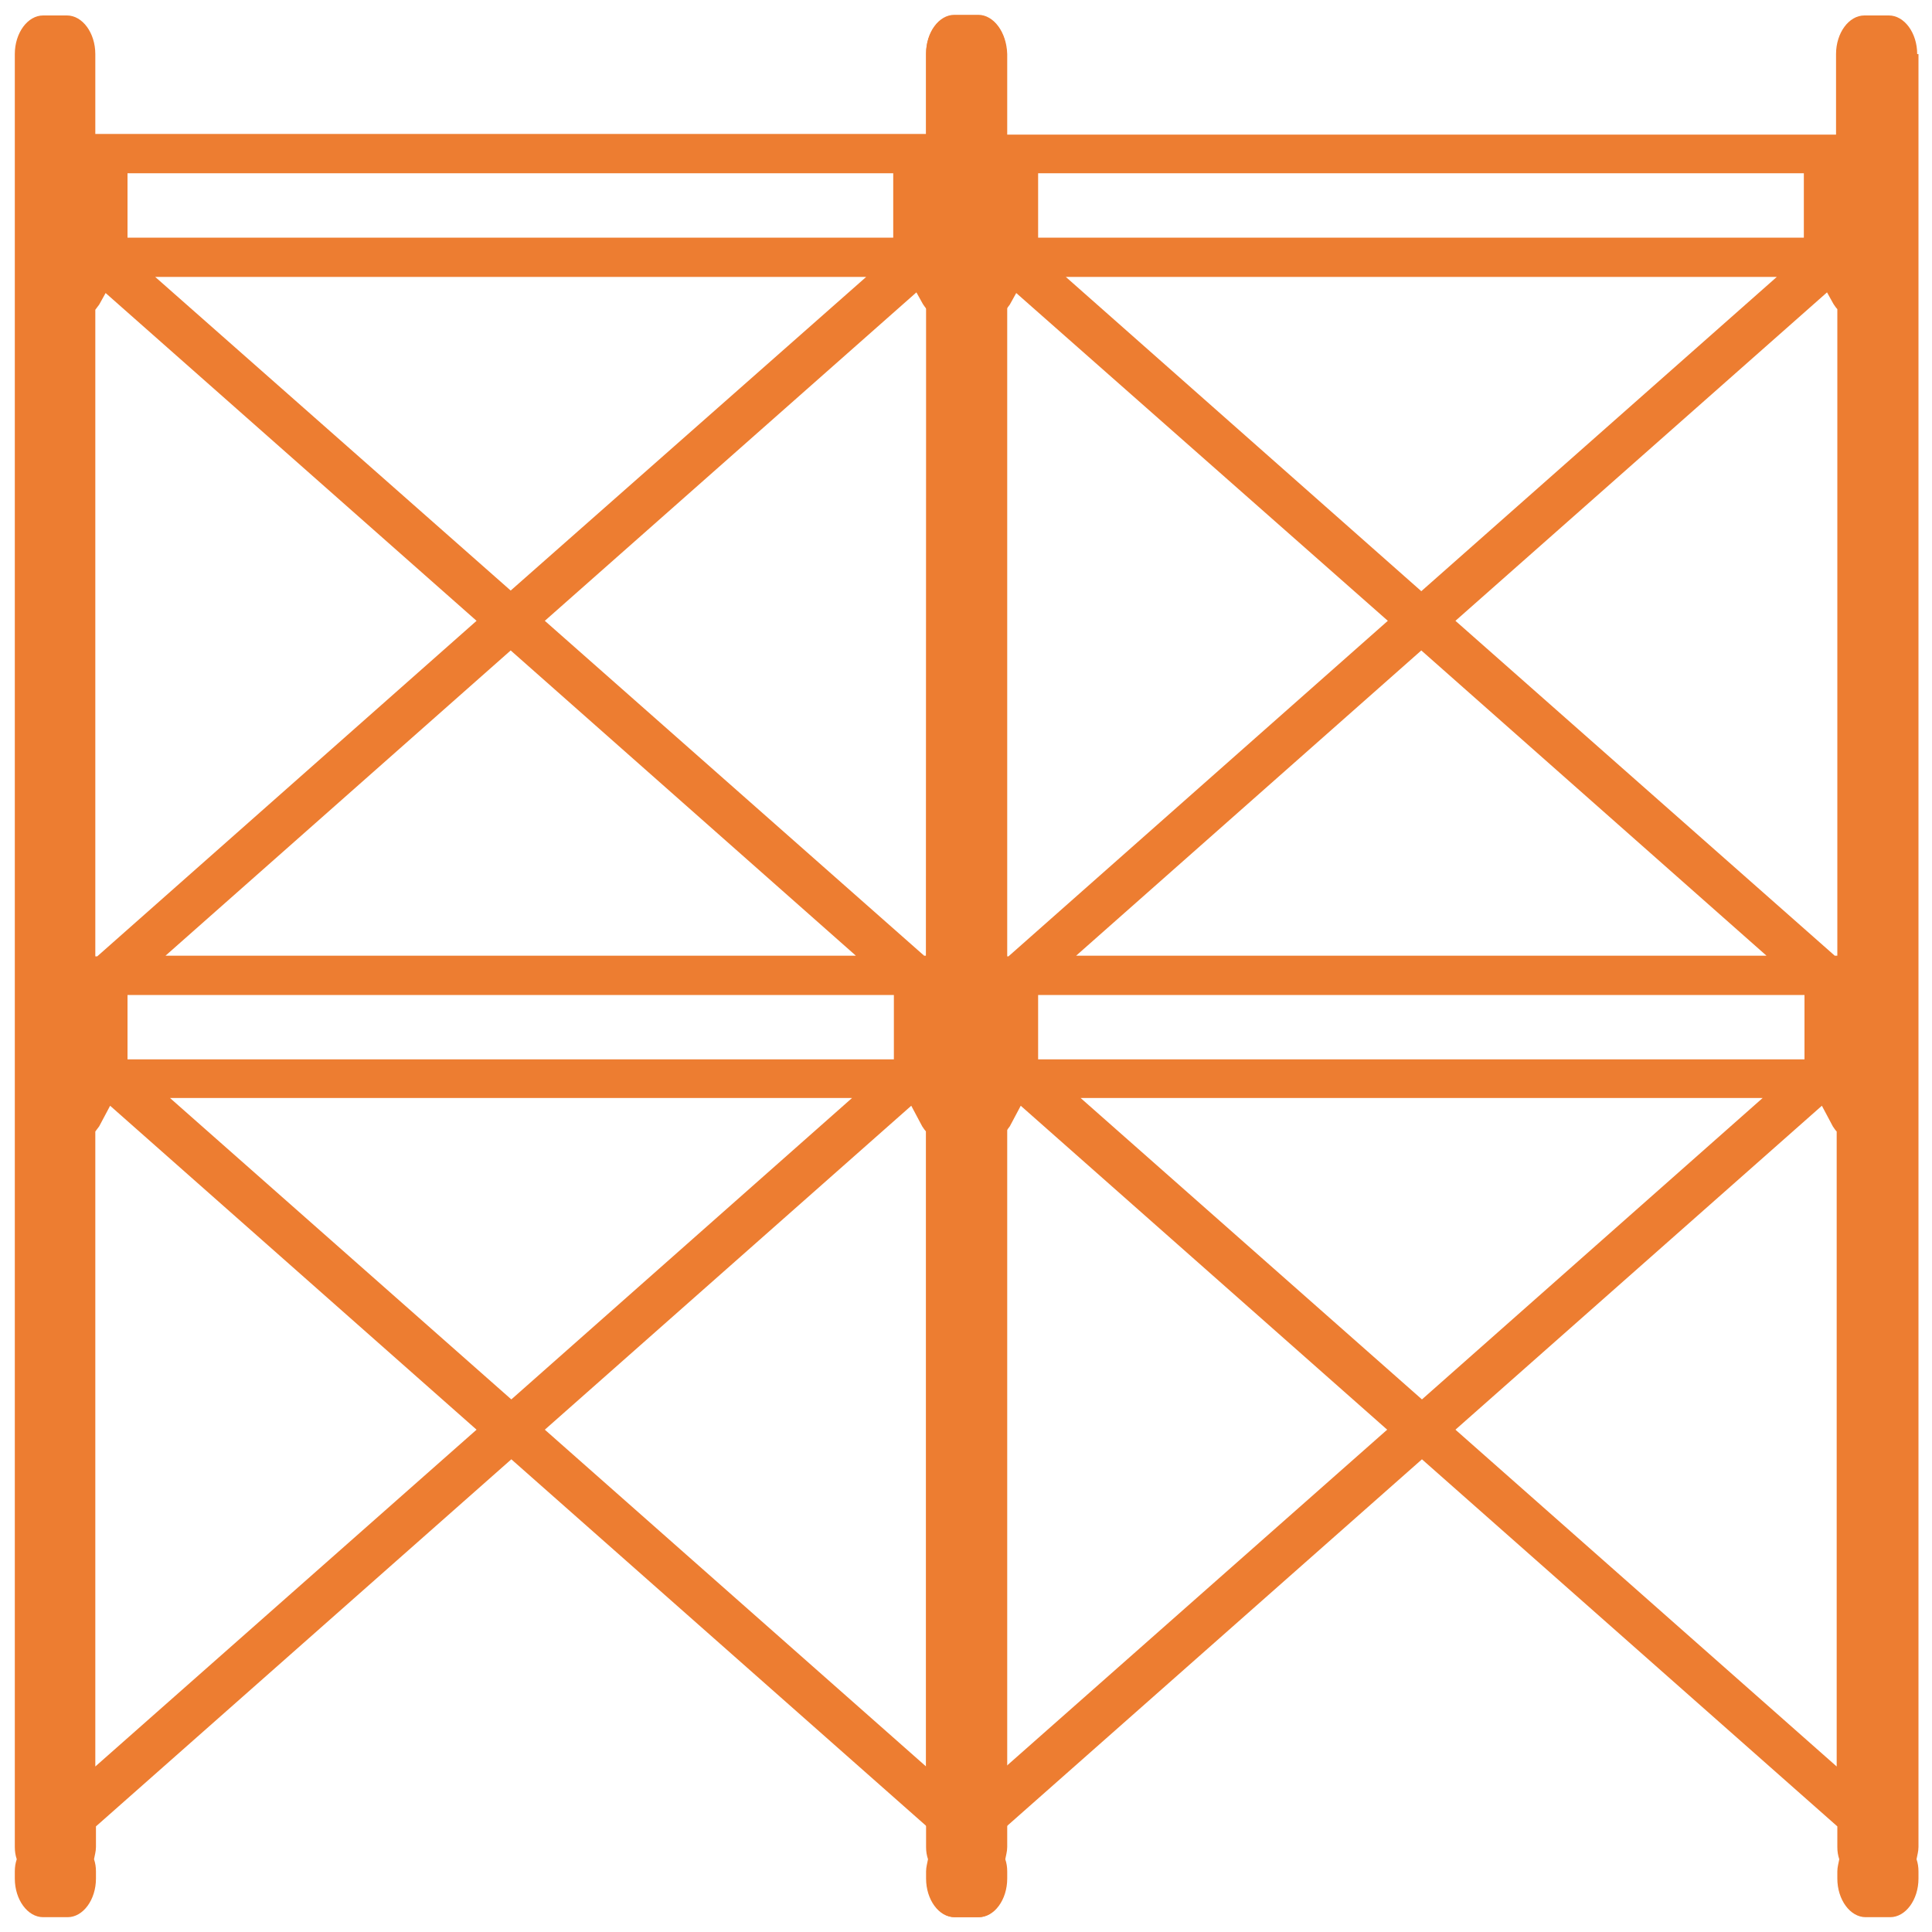 <?xml version="1.0" encoding="utf-8"?>
<!-- Generator: Adobe Illustrator 26.5.0, SVG Export Plug-In . SVG Version: 6.00 Build 0)  -->
<svg version="1.1" id="Capa_1" xmlns="http://www.w3.org/2000/svg" xmlns:xlink="http://www.w3.org/1999/xlink" x="0px" y="0px"
	 viewBox="0 0 300 300" style="enable-background:new 0 0 300 300;" xml:space="preserve">
<style type="text/css">
	.st0{display:none;}
	.st1{display:inline;fill:#5F6B7F;}
	.st2{fill:#ED7D31;}
	.st3{display:inline;}
	.st4{fill:#00A0A0;}
	.st5{fill:#21409A;}
</style>
<g id="Capa_1_00000109751148489124340730000013841588155875082371_" class="st0">
	<path class="st1" d="M297.7,150c0-2.5-1.3-4.7-3.3-5.8L244,117.3l50.3-26.9c2-1.1,3.3-3.3,3.3-5.8s-1.3-4.7-3.3-5.8l-37.6-20.1l0,0
		L152.7,3c-1.7-0.9-3.7-0.9-5.4,0L5.7,78.9c-2,1.1-3.3,3.3-3.3,5.8s1.3,4.7,3.3,5.8L56,117.3L5.7,144.2c-2,1.1-3.3,3.3-3.3,5.8
		c0,2.4,1.3,4.7,3.3,5.8L56,182.7L5.7,209.6c-2,1.1-3.3,3.3-3.3,5.8s1.3,4.7,3.3,5.8L147.3,297c0.8,0.5,1.8,0.7,2.7,0.7
		c0.9,0,1.9-0.2,2.7-0.7l141.6-75.8c2-1.1,3.3-3.3,3.3-5.8s-1.3-4.7-3.3-5.8L244,182.7l50.3-27C296.4,154.6,297.7,152.4,297.7,150z
		 M147.3,231.6c0.8,0.4,1.8,0.7,2.7,0.7c0.9,0,1.9-0.2,2.7-0.7l77.9-41.7l47.6,25.5L150,284L21.8,215.4l47.6-25.5L147.3,231.6z
		 M227.9,176.9L227.9,176.9L150,218.7l-77.9-41.7l0,0L21.8,150l47.6-25.5l77.9,41.7c0.8,0.4,1.8,0.7,2.7,0.7c0.9,0,1.9-0.2,2.7-0.7
		l77.9-41.7l47.6,25.5L227.9,176.9z M150,153.3l-24.3-13l128.1-68.7l24.5,13.1L150,153.3z M240.4,64.3l-128.1,68.8l-20.2-10.8
		l125.7-70L240.4,64.3z M43.8,96.4l-22-11.8L150,15.9l17.9,9.6L43.8,96.4z M181.1,32.6l23.5,12.6l-125.8,70L57,103.5L181.1,32.6z"/>
</g>
<g id="Capa_2_00000039816269029850380660000013305413565186302853_">
	<g>
		<path class="st2" d="M151.9,2.3h-3.7c-2.4,0-4.4,2.7-4.4,6v12.5h-0.6H15.4h-0.6V8.4c0-3.3-2-6-4.4-6H6.7c-2.4,0-4.4,2.7-4.4,6
			v278.4c0,0.7,0.1,1.3,0.3,1.9c-0.2,0.6-0.3,1.2-0.3,1.9v1.1c0,3.3,2,6,4.4,6h3.8c2.4,0,4.4-2.7,4.4-6v-1.1c0-0.7-0.1-1.3-0.3-1.9
			c0.1-0.6,0.3-1.2,0.3-1.9v-2.9v-0.3l64.5-57l64.5,57v0.3v2.9c0,0.7,0.1,1.3,0.3,1.9c-0.1,0.6-0.3,1.2-0.3,1.9v1.1c0,3.3,2,6,4.4,6
			h3.7c2.4,0,4.4-2.7,4.4-6v-1.1c0-0.7-0.1-1.3-0.3-1.9c0.1-0.6,0.3-1.2,0.3-1.9V8.4C156.3,5,154.3,2.3,151.9,2.3z M19.8,26.9h118.9
			v10H19.8V26.9z M25.7,148.4L79.3,101l53.6,47.4H25.7z M138.8,154.5v10H19.8v-10H138.8z M24.1,43h110.4L79.3,91.7L24.1,43z
			 M14.8,48.1c0.2-0.3,0.4-0.5,0.6-0.8l1-1.8L74,96.4l-58.9,52.1h-0.3L14.8,48.1L14.8,48.1z M14.8,274.3v-98.6
			c0.2-0.3,0.4-0.5,0.6-0.8l1.7-3.2L74,222L14.8,274.3z M26.4,170.5h105.9l-52.9,46.8L26.4,170.5z M143.8,274.3L84.6,222l56.9-50.3
			l1.7,3.2c0.2,0.3,0.4,0.6,0.6,0.8L143.8,274.3L143.8,274.3z M143.8,148.4h-0.3L84.6,96.4l57.7-51l1,1.8c0.2,0.3,0.4,0.6,0.6,0.8
			L143.8,148.4L143.8,148.4z"/>
		<path class="st2" d="M297.7,8.4c0-3.3-2-6-4.4-6h-3.8c-2.4,0-4.4,2.7-4.4,6v12.5h-0.6H156.9h-0.6V8.4c0-3.3-2-6-4.4-6h-3.7
			c-2.4,0-4.4,2.7-4.4,6v278.4c0,0.7,0.1,1.3,0.3,1.9c-0.1,0.6-0.3,1.2-0.3,1.9v1.1c0,3.3,2,6,4.4,6h3.7c2.4,0,4.4-2.7,4.4-6v-1.1
			c0-0.7-0.1-1.3-0.3-1.9c0.1-0.6,0.3-1.2,0.3-1.9v-2.9v-0.3l64.5-57l64.5,57v0.3v2.9c0,0.7,0.1,1.3,0.3,1.9
			c-0.1,0.6-0.3,1.2-0.3,1.9v1.1c0,3.3,2,6,4.4,6h3.8c2.4,0,4.4-2.7,4.4-6v-1.1c0-0.7-0.1-1.3-0.3-1.9c0.1-0.6,0.3-1.2,0.3-1.9V8.4z
			 M161.2,26.9h118.9v10H161.2V26.9z M167.1,148.4l53.6-47.4l53.6,47.4H167.1z M280.2,154.5v10H161.2v-10H280.2z M165.5,43h110.4
			l-55.2,48.8L165.5,43z M156.2,48.1c0.2-0.3,0.4-0.5,0.6-0.8l1-1.8l57.7,50.9l-58.9,52.1h-0.3L156.2,48.1L156.2,48.1z M156.2,274.3
			v-98.6c0.2-0.3,0.4-0.5,0.6-0.8l1.7-3.2l56.9,50.3L156.2,274.3z M167.8,170.5h105.9l-52.9,46.8L167.8,170.5z M285.2,274.3L226,222
			l56.9-50.3l1.7,3.2c0.2,0.3,0.4,0.6,0.6,0.8V274.3z M285.2,148.4h-0.3L226,96.4l57.7-51l1,1.8c0.2,0.3,0.4,0.6,0.6,0.8V148.4z"/>
	</g>
</g>
<g id="Capa_3" class="st0">
	<g class="st3">
		<g>
			<path class="st4" d="M258.5,137.8c0.2,0,0.4-0.1,0.6-0.1c0.5-0.1,1-0.1,1.5-0.3c0.7-0.3,1.3-0.7,1.8-1.2l33.6-33.6
				c1-1,1.6-2.5,1.6-3.9V7.9c0-0.1,0-0.2,0-0.2c0-0.3-0.1-0.6-0.1-0.8c0-0.3-0.1-0.6-0.2-0.8c0-0.1,0-0.2-0.1-0.2
				c-0.1-0.2-0.2-0.3-0.3-0.4c-0.1-0.3-0.3-0.5-0.4-0.7c-0.2-0.2-0.3-0.4-0.5-0.6c-0.2-0.2-0.4-0.4-0.6-0.5
				c-0.2-0.2-0.5-0.3-0.7-0.4c-0.1-0.1-0.3-0.2-0.4-0.3c-0.1,0-0.2,0-0.2-0.1c-0.3-0.1-0.5-0.2-0.8-0.2c-0.3-0.1-0.6-0.1-0.8-0.1
				c-0.1,0-0.2,0-0.2,0h-90.7c-1.5,0-2.9,0.6-3.9,1.6l-33.6,33.6l0,0l0,0c-0.5,0.5-0.8,1-1.1,1.6c-0.1,0.2-0.1,0.3-0.2,0.5
				c-0.2,0.5-0.3,1-0.3,1.5c0,0.1-0.1,0.2-0.1,0.3v23h-24.4V7.9c0-0.1,0-0.2,0-0.2c0-0.3-0.1-0.6-0.1-0.8c-0.1-0.3-0.1-0.5-0.2-0.8
				c0-0.1,0-0.2-0.1-0.2c-0.1-0.2-0.2-0.3-0.3-0.4c-0.1-0.2-0.3-0.5-0.4-0.7c-0.2-0.2-0.4-0.4-0.5-0.6c-0.2-0.2-0.4-0.4-0.6-0.5
				c-0.2-0.2-0.5-0.3-0.8-0.5c-0.1-0.1-0.3-0.2-0.4-0.2c-0.1,0-0.2,0-0.2-0.1c-0.3-0.1-0.5-0.2-0.8-0.2c-0.3-0.1-0.6-0.1-0.8-0.1
				c-0.1,0-0.2,0-0.2,0H41.5c-1.5,0-2.9,0.6-3.9,1.6L4,37.6c0,0,0,0.1-0.1,0.1c-0.4,0.5-0.8,1-1,1.5c-0.1,0.2-0.1,0.4-0.2,0.6
				c-0.2,0.5-0.2,0.9-0.3,1.4c0,0.1-0.1,0.2-0.1,0.4v90.7c0,3.1,2.5,5.6,5.6,5.6h56.6v24.4h-23c-1.5,0-2.9,0.6-3.9,1.6L4,197.4
				c0,0,0,0.1-0.1,0.1c-0.4,0.4-0.8,1-1,1.5c-0.1,0.2-0.1,0.4-0.2,0.6c-0.2,0.5-0.2,0.9-0.3,1.4c0,0.1-0.1,0.2-0.1,0.4v90.7
				c0,3.1,2.5,5.5,5.6,5.5h90.8c0.1,0,0.1,0,0.2,0c0.7,0,1.3-0.1,2-0.4c0.7-0.3,1.3-0.7,1.8-1.2l33.6-33.6c1-1,1.6-2.5,1.6-3.9v-23
				h24.4v56.6c0,3.1,2.5,5.5,5.6,5.5h90.8c0.1,0,0.1,0,0.2,0c0.7,0,1.4-0.1,2-0.4c0.7-0.3,1.3-0.7,1.8-1.2l33.6-33.6
				c1-1,1.6-2.5,1.6-3.9v-90.7c0-0.1,0-0.2,0-0.2c0-0.3-0.1-0.6-0.1-0.8c-0.1-0.3-0.1-0.5-0.2-0.8c0-0.1,0-0.2-0.1-0.2
				c-0.1-0.2-0.2-0.3-0.3-0.4c-0.1-0.2-0.3-0.5-0.4-0.7c-0.2-0.2-0.4-0.4-0.5-0.6c-0.2-0.2-0.4-0.4-0.6-0.5
				c-0.2-0.2-0.5-0.3-0.8-0.5c-0.1-0.1-0.3-0.2-0.4-0.2c-0.1,0-0.2,0-0.2-0.1c-0.3-0.1-0.5-0.1-0.8-0.2c-0.3-0.1-0.5-0.1-0.8-0.1
				c-0.1,0-0.2,0-0.2,0h-56.7v-24.4L258.5,137.8L258.5,137.8z M259.5,192.5l-3.3,3.3h-75l22.5-22.5h20.7v11.2c0,3.1,2.5,5.6,5.6,5.6
				s5.6-2.5,5.6-5.6v-11.2h43.2L259.5,192.5z M173.3,206.9H253v79.6h-79.6V206.9z M286.6,256.2l-22.5,22.5v-75l22.5-22.5V256.2z
				 M201.4,162.2c-1.5,0-2.9,0.6-3.9,1.6l-33.6,33.6l0,0l0,0c-0.5,0.5-0.8,1-1.1,1.6c-0.1,0.2-0.1,0.3-0.2,0.5
				c-0.2,0.5-0.3,0.9-0.3,1.5c0,0.1-0.1,0.2-0.1,0.4v23h-24.4v-56.6c0-0.1,0-0.2,0-0.2c0-0.3-0.1-0.6-0.1-0.8
				c-0.1-0.3-0.1-0.5-0.2-0.8c0-0.1,0-0.2-0.1-0.2c-0.1-0.2-0.2-0.3-0.3-0.4c-0.1-0.2-0.3-0.5-0.4-0.7c-0.2-0.2-0.4-0.4-0.5-0.6
				c-0.2-0.2-0.4-0.4-0.6-0.5c-0.2-0.2-0.5-0.3-0.8-0.5c-0.1-0.1-0.3-0.2-0.4-0.2c-0.1,0-0.2,0-0.2-0.1c-0.3-0.1-0.5-0.1-0.8-0.2
				c-0.3-0.1-0.6-0.1-0.8-0.1c-0.1,0-0.2,0-0.2,0H75.6v-24.4h23c0.2,0,0.4-0.1,0.6-0.1c0.5-0.1,1.1-0.1,1.5-0.3
				c0.7-0.3,1.3-0.7,1.8-1.2l33.6-33.6c1-1,1.6-2.5,1.6-3.9v-23h24.4v56.6c0,3.1,2.5,5.6,5.6,5.6h56.6v24.4H201.4z M70.1,190.1
				c3.1,0,5.6-2.5,5.6-5.6v-11.2h43.2l-19.2,19.2l-3.3,3.3h-75l22.5-22.5h20.7v11.2C64.5,187.6,67,190.1,70.1,190.1z M13.4,206.9
				h79.6v79.6H13.4V206.9z M126.7,256.2l-22.5,22.5v-75l22.5-22.5v43.2h-11.2c-3.1,0-5.6,2.5-5.6,5.6s2.5,5.6,5.6,5.6h11.2V256.2z
				 M13.4,126.7V47h79.6v79.6H13.4z M115.4,64.5c-3.1,0-5.6,2.5-5.6,5.6s2.5,5.6,5.6,5.6h11.2v20.7l-22.5,22.5v-75l22.5-22.5v43.2
				H115.4z M99.6,32.6l-3.3,3.3h-75l22.5-22.5h75L99.6,32.6z M259.5,32.6l-3.3,3.3h-75l22.5-22.5h75L259.5,32.6z M173.3,126.7V70.1
				c0,0,0,0,0,0v0V47H253v79.6C253,126.7,173.3,126.7,173.3,126.7z M286.6,96.3l-22.5,22.5v-75l22.5-22.5V96.3z"/>
			<path class="st4" d="M73.2,61.3h-40c-3.1,0-5.5,2.5-5.5,5.6v40c0,3.1,2.5,5.6,5.5,5.6h40c3.1,0,5.6-2.5,5.6-5.6v-40
				C78.8,63.8,76.3,61.3,73.2,61.3z M67.7,72.4v28.9H38.8V72.4H67.7z"/>
		</g>
	</g>
</g>
<g id="Capa_4" class="st0">
	<g class="st3">
		<g>
			<path class="st5" d="M150,81.9H21.7c-1.8,0-3.4-1.2-3.8-2.8s0.3-3.4,1.9-4.3L148,2.8c1.2-0.7,2.8-0.7,4,0s2,2,2,3.3v71.9
				C154,80.2,152.2,81.9,150,81.9z M36.5,74.2H146V12.9L36.5,74.2z"/>
			<path class="st5" d="M278.2,81.9H150c-2.2,0-4-1.7-4-3.8V6.2c0-1.4,0.8-2.7,2-3.3c1.2-0.7,2.8-0.7,4,0l128.2,71.9
				c1.6,0.9,2.3,2.7,1.9,4.3C281.6,80.8,280,81.9,278.2,81.9z M154,74.2h109.4L154,12.9V74.2z"/>
			<path class="st5" d="M150,297.7c-0.7,0-1.4-0.2-2-0.5L19.7,225.2c-1.2-0.7-2-2-2-3.3s0.8-2.6,2-3.3l64.2-35.9
				c0.9-0.5,2-0.6,3-0.4s1.9,0.9,2.4,1.8l64.1,107.8c0.9,1.5,0.6,3.4-0.6,4.6C152,297.3,151,297.7,150,297.7z M29.6,221.9
				l109.5,61.4l-54.7-92L29.6,221.9z"/>
			<path class="st5" d="M21.7,225.8c-0.7,0-1.4-0.2-2-0.5c-1.2-0.7-2-2-2-3.3V78.1c0-1.7,1.2-3.3,3-3.7c1.7-0.4,3.6,0.3,4.5,1.8
				l64.2,107.9c1.1,1.8,0.4,4.2-1.4,5.2l-64.2,35.9C23.1,225.6,22.4,225.8,21.7,225.8z M25.7,92.5v122.7l54.8-30.6L25.7,92.5z"/>
			<path class="st5" d="M150,297.7c-1,0-2-0.4-2.8-1.1c-1.3-1.2-1.5-3.1-0.6-4.6l64.1-107.8c0.5-0.9,1.4-1.5,2.4-1.8
				c1-0.3,2.1-0.1,3,0.4l64.2,35.9c1.2,0.7,2,1.9,2,3.3c0,1.4-0.8,2.6-2,3.3L152,297.1C151.4,297.5,150.7,297.7,150,297.7z
				 M215.6,191.3l-54.7,92l109.5-61.4L215.6,191.3z"/>
			<path class="st5" d="M278.3,82c-0.7,0-1.3-0.2-1.9-0.5c-1.9-1.1-2.6-3.4-1.5-5.2l0,0c0.9-1.5,2.7-2.3,4.5-1.8c1.8,0.4,3,2,3,3.7
				c0,1.4-0.8,2.7-2,3.4C279.7,81.8,279,82,278.3,82z"/>
			<path class="st5" d="M278.3,225.8c-0.7,0-1.4-0.2-2-0.5l-64.2-35.9c-1.9-1.1-2.6-3.4-1.4-5.2l64.1-107.8c0.4-0.6,0.9-1.1,1.5-1.4
				c1.2-0.7,2.8-0.7,4,0c1.2,0.7,2,1.9,2,3.3v143.8c0,1.4-0.8,2.6-2,3.3C279.7,225.6,279,225.8,278.3,225.8z M219.6,184.6l54.8,30.6
				V92.5L219.6,184.6z"/>
			<path class="st5" d="M278.3,82c-1,0-2-0.4-2.8-1.1c-1.3-1.2-1.6-3.1-0.6-4.6l0,0c1.1-1.8,3.5-2.5,5.4-1.4c1.2,0.7,2,2,2,3.3
				c0,1.4-0.8,2.7-2,3.3C279.7,81.8,279,82,278.3,82z"/>
			<path class="st5" d="M278.3,82c-0.7,0-1.4-0.2-2-0.5c-1.5-0.9-2.3-2.7-1.8-4.3c0.5-1.7,2-2.8,3.8-2.8s3.4,1.2,3.9,2.8
				c0.5,1.7-0.2,3.4-1.8,4.3l0,0C279.7,81.8,279,82,278.3,82z"/>
			<path class="st5" d="M150,153.7c-0.7,0-1.4-0.2-2-0.5L19.7,81.4c-1.6-0.9-2.3-2.7-1.9-4.3c0.5-1.7,2-2.8,3.8-2.8h256.5
				c0.7,0,1.4,0.2,2,0.5l0,0c1.2,0.7,2,1.9,2,3.3s-0.8,2.6-2,3.3L152,153.2C151.4,153.6,150.7,153.7,150,153.7z M36.5,81.9
				L150,145.4l113.5-63.5C263.5,81.9,36.5,81.9,36.5,81.9z"/>
			<path class="st5" d="M150,297.7c-1.4,0-2.7-0.7-3.4-1.9L18.2,80c-0.9-1.5-0.6-3.4,0.6-4.6c1.3-1.2,3.2-1.5,4.8-0.6L152,146.6
				c1.2,0.7,2,2,2,3.3v143.9c0,1.7-1.2,3.3-2.9,3.7C150.7,297.6,150.3,297.7,150,297.7z M32.5,88.6L146,279.4V152.1L32.5,88.6z"/>
			<path class="st5" d="M150,297.7c-0.3,0-0.7,0-1-0.1c-1.7-0.5-2.9-2-2.9-3.7V150.1c0-1.4,0.8-2.8,2-3.5l128.3-71.8
				c1.6-0.9,3.5-0.6,4.8,0.6c1.3,1.2,1.5,3.1,0.6,4.6L153.4,295.7C152.7,297,151.4,297.7,150,297.7z M154,152.2v127.3L267.4,88.7
				L154,152.2z"/>
			<path class="st5" d="M278.3,82c-0.7,0-1.4-0.2-2-0.5l0,0c-1.2-0.7-2-1.9-2-3.3c0-1.4,0.7-2.6,1.9-3.3c1.5-0.9,3.5-0.7,4.8,0.5
				s1.6,3.1,0.7,4.6c-0.5,0.9-1.4,1.6-2.4,1.8C279,81.9,278.6,82,278.3,82z"/>
			<path class="st5" d="M150,153.8c-0.7,0-1.4-0.2-2-0.5c-1.2-0.7-2-2-2-3.3s0.8-2.7,2-3.4l128.3-71.8c1.2-0.7,2.8-0.7,4,0
				c0.9,0.5,1.6,1.4,1.9,2.3c0.3,1,0.1,2-0.4,2.9c-0.4,0.6-0.9,1.1-1.5,1.4L152,153.3C151.4,153.6,150.7,153.8,150,153.8z"/>
		</g>
	</g>
</g>
</svg>
